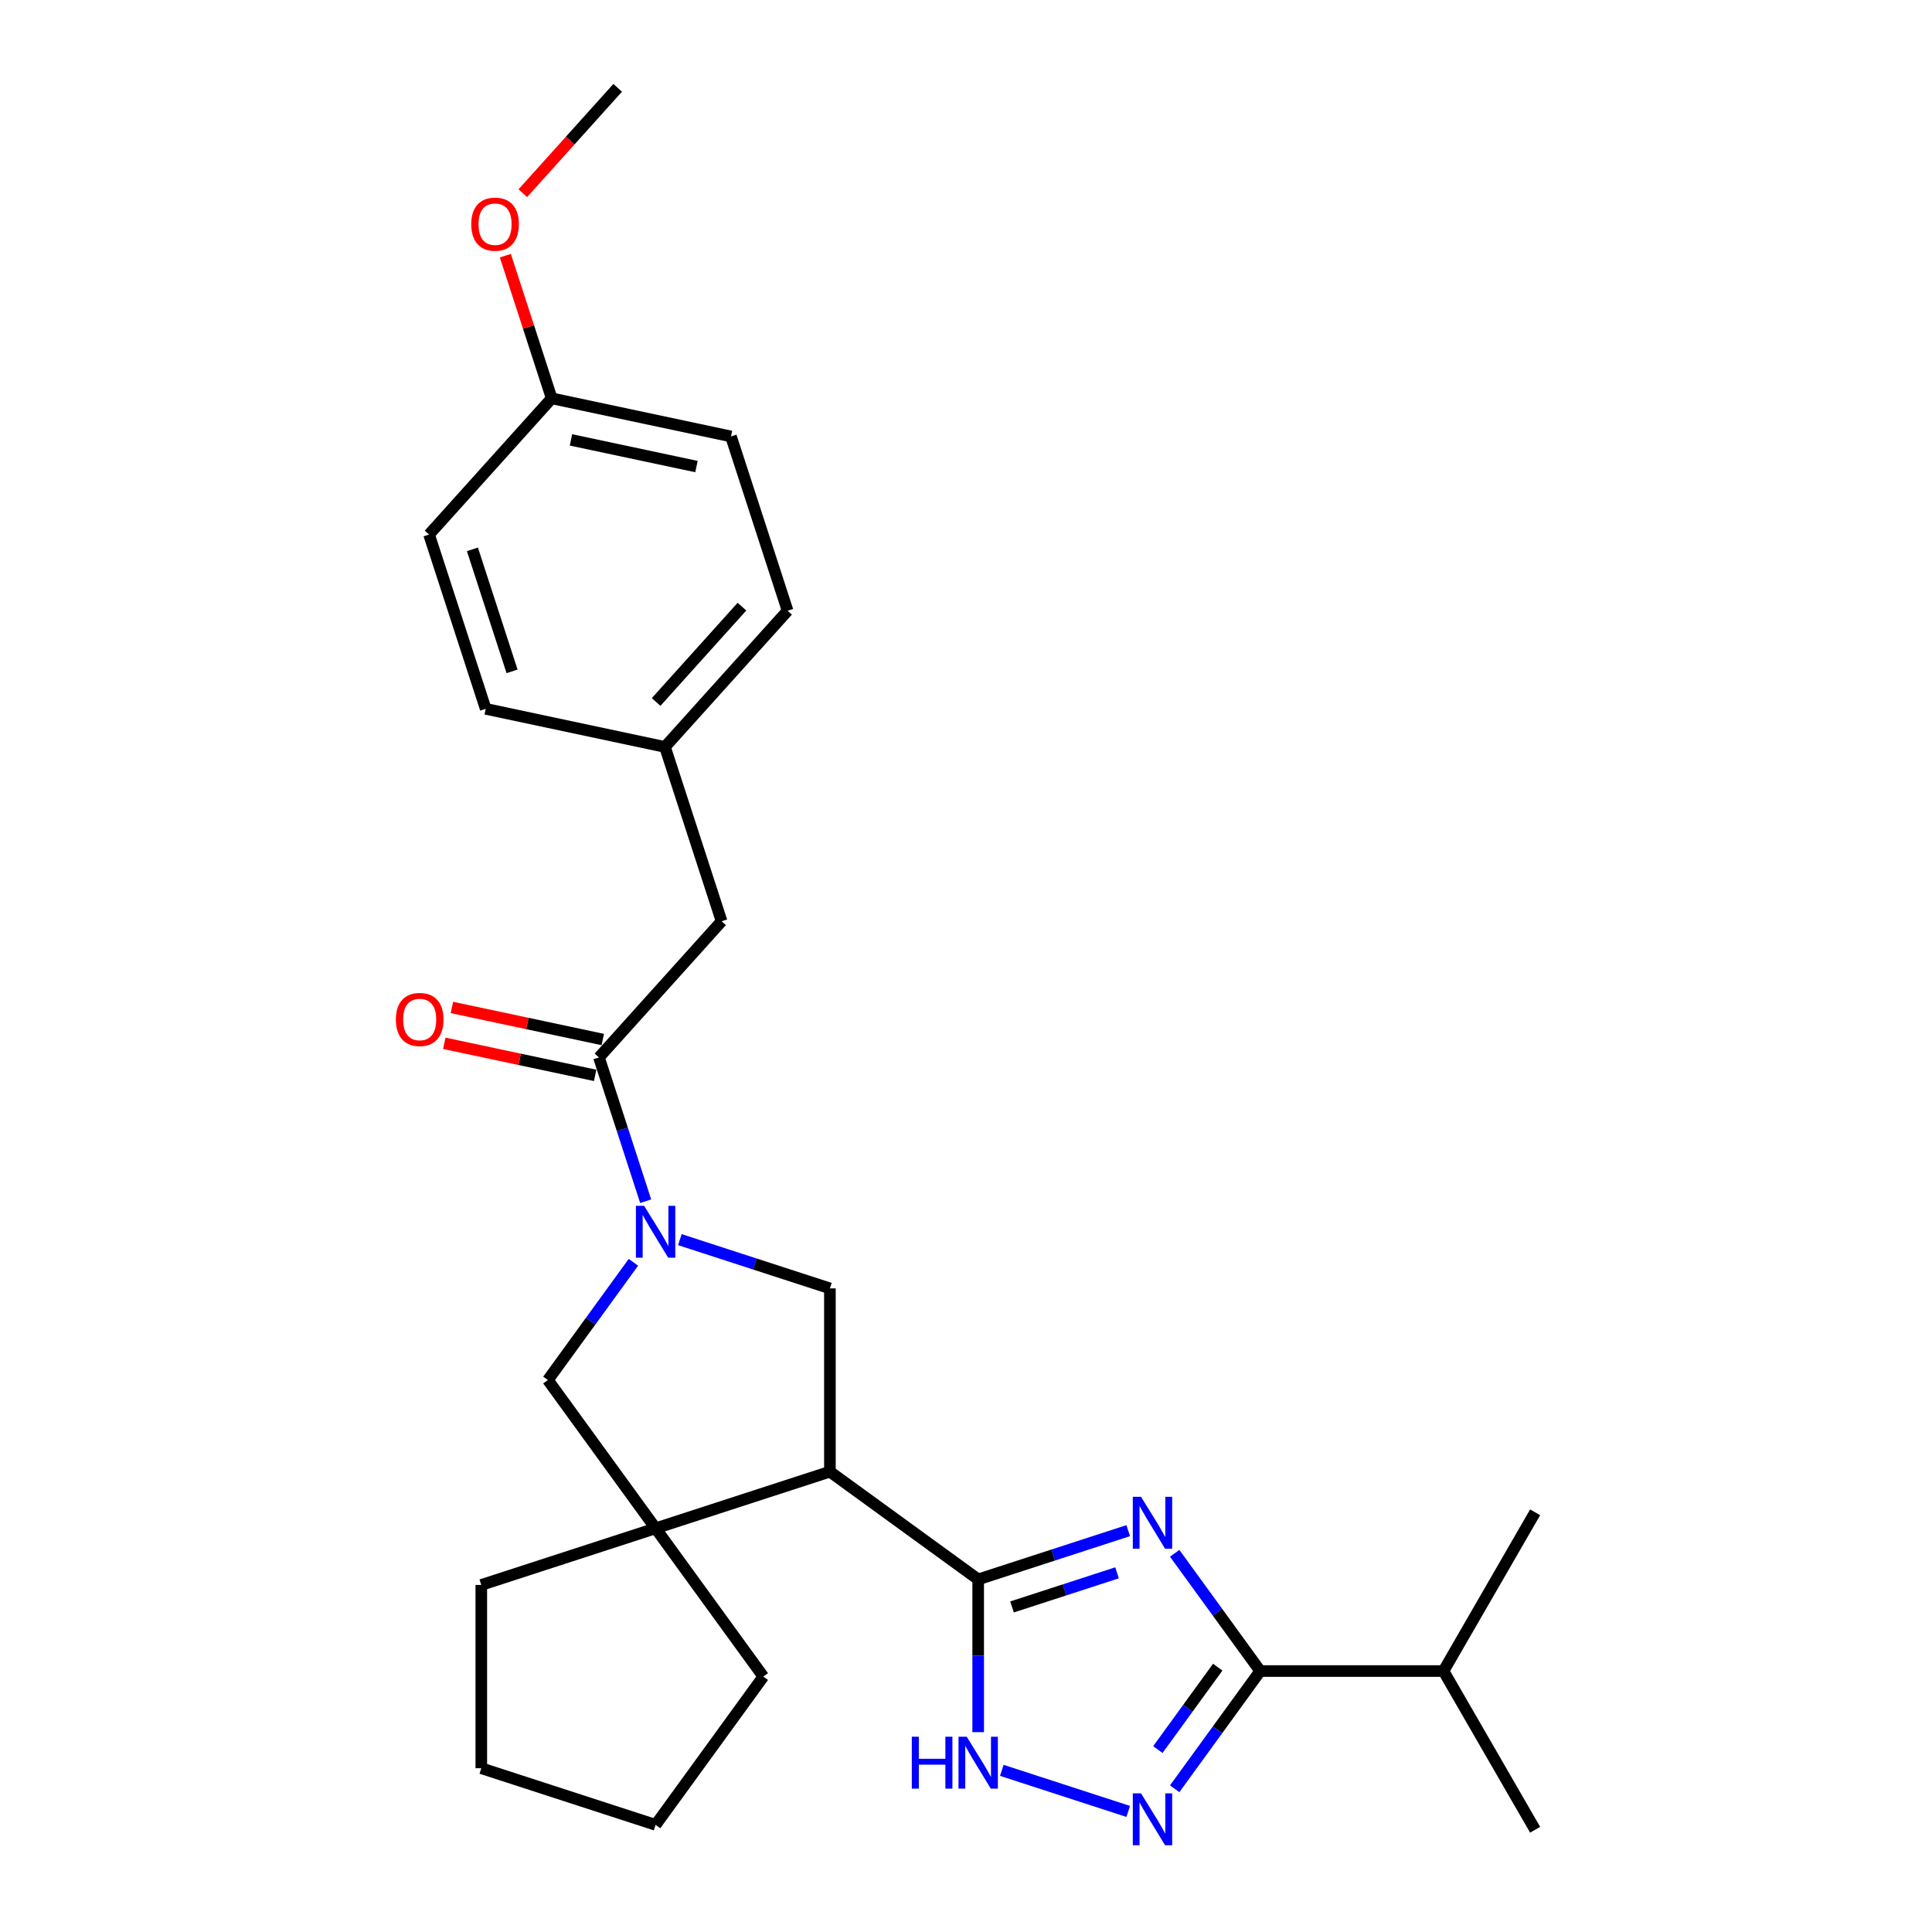 <?xml version='1.0' encoding='iso-8859-1'?>
<svg version='1.1' baseProfile='full'
              xmlns='http://www.w3.org/2000/svg'
                      xmlns:rdkit='http://www.rdkit.org/xml'
                      xmlns:xlink='http://www.w3.org/1999/xlink'
                  xml:space='preserve'
width='1000px' height='1000px' viewBox='0 0 1000 1000'>
<!-- END OF HEADER -->
<rect style='opacity:1.0;fill:#FFFFFF;stroke:none' width='1000' height='1000' x='0' y='0'> </rect>
<path class='bond-0' d='M 583.968,792.262 L 545.137,804.878' style='fill:none;fill-rule:evenodd;stroke:#0000FF;stroke-width:6px;stroke-linecap:butt;stroke-linejoin:miter;stroke-opacity:1' />
<path class='bond-0' d='M 545.137,804.878 L 506.307,817.495' style='fill:none;fill-rule:evenodd;stroke:#000000;stroke-width:6px;stroke-linecap:butt;stroke-linejoin:miter;stroke-opacity:1' />
<path class='bond-0' d='M 578.182,814.091 L 551,822.923' style='fill:none;fill-rule:evenodd;stroke:#0000FF;stroke-width:6px;stroke-linecap:butt;stroke-linejoin:miter;stroke-opacity:1' />
<path class='bond-0' d='M 551,822.923 L 523.819,831.754' style='fill:none;fill-rule:evenodd;stroke:#000000;stroke-width:6px;stroke-linecap:butt;stroke-linejoin:miter;stroke-opacity:1' />
<path class='bond-3' d='M 608.01,803.985 L 630.149,834.456' style='fill:none;fill-rule:evenodd;stroke:#0000FF;stroke-width:6px;stroke-linecap:butt;stroke-linejoin:miter;stroke-opacity:1' />
<path class='bond-3' d='M 630.149,834.456 L 652.288,864.927' style='fill:none;fill-rule:evenodd;stroke:#000000;stroke-width:6px;stroke-linecap:butt;stroke-linejoin:miter;stroke-opacity:1' />
<path class='bond-1' d='M 506.307,817.495 L 429.56,761.735' style='fill:none;fill-rule:evenodd;stroke:#000000;stroke-width:6px;stroke-linecap:butt;stroke-linejoin:miter;stroke-opacity:1' />
<path class='bond-5' d='M 506.307,817.495 L 506.307,857.025' style='fill:none;fill-rule:evenodd;stroke:#000000;stroke-width:6px;stroke-linecap:butt;stroke-linejoin:miter;stroke-opacity:1' />
<path class='bond-5' d='M 506.307,857.025 L 506.307,896.555' style='fill:none;fill-rule:evenodd;stroke:#0000FF;stroke-width:6px;stroke-linecap:butt;stroke-linejoin:miter;stroke-opacity:1' />
<path class='bond-6' d='M 429.56,761.735 L 339.339,791.05' style='fill:none;fill-rule:evenodd;stroke:#000000;stroke-width:6px;stroke-linecap:butt;stroke-linejoin:miter;stroke-opacity:1' />
<path class='bond-7' d='M 429.56,761.735 L 429.56,666.871' style='fill:none;fill-rule:evenodd;stroke:#000000;stroke-width:6px;stroke-linecap:butt;stroke-linejoin:miter;stroke-opacity:1' />
<path class='bond-2' d='M 351.899,641.638 L 390.729,654.254' style='fill:none;fill-rule:evenodd;stroke:#0000FF;stroke-width:6px;stroke-linecap:butt;stroke-linejoin:miter;stroke-opacity:1' />
<path class='bond-2' d='M 390.729,654.254 L 429.56,666.871' style='fill:none;fill-rule:evenodd;stroke:#000000;stroke-width:6px;stroke-linecap:butt;stroke-linejoin:miter;stroke-opacity:1' />
<path class='bond-8' d='M 334.203,621.752 L 322.114,584.544' style='fill:none;fill-rule:evenodd;stroke:#0000FF;stroke-width:6px;stroke-linecap:butt;stroke-linejoin:miter;stroke-opacity:1' />
<path class='bond-8' d='M 322.114,584.544 L 310.024,547.335' style='fill:none;fill-rule:evenodd;stroke:#000000;stroke-width:6px;stroke-linecap:butt;stroke-linejoin:miter;stroke-opacity:1' />
<path class='bond-28' d='M 327.856,653.361 L 305.717,683.832' style='fill:none;fill-rule:evenodd;stroke:#0000FF;stroke-width:6px;stroke-linecap:butt;stroke-linejoin:miter;stroke-opacity:1' />
<path class='bond-28' d='M 305.717,683.832 L 283.579,714.303' style='fill:none;fill-rule:evenodd;stroke:#000000;stroke-width:6px;stroke-linecap:butt;stroke-linejoin:miter;stroke-opacity:1' />
<path class='bond-4' d='M 652.288,864.927 L 630.149,895.399' style='fill:none;fill-rule:evenodd;stroke:#000000;stroke-width:6px;stroke-linecap:butt;stroke-linejoin:miter;stroke-opacity:1' />
<path class='bond-4' d='M 630.149,895.399 L 608.01,925.87' style='fill:none;fill-rule:evenodd;stroke:#0000FF;stroke-width:6px;stroke-linecap:butt;stroke-linejoin:miter;stroke-opacity:1' />
<path class='bond-4' d='M 630.297,862.917 L 614.8,884.247' style='fill:none;fill-rule:evenodd;stroke:#000000;stroke-width:6px;stroke-linecap:butt;stroke-linejoin:miter;stroke-opacity:1' />
<path class='bond-4' d='M 614.8,884.247 L 599.303,905.576' style='fill:none;fill-rule:evenodd;stroke:#0000FF;stroke-width:6px;stroke-linecap:butt;stroke-linejoin:miter;stroke-opacity:1' />
<path class='bond-12' d='M 652.288,864.927 L 747.152,864.927' style='fill:none;fill-rule:evenodd;stroke:#000000;stroke-width:6px;stroke-linecap:butt;stroke-linejoin:miter;stroke-opacity:1' />
<path class='bond-27' d='M 583.968,937.593 L 518.537,916.333' style='fill:none;fill-rule:evenodd;stroke:#0000FF;stroke-width:6px;stroke-linecap:butt;stroke-linejoin:miter;stroke-opacity:1' />
<path class='bond-9' d='M 339.339,791.05 L 283.579,714.303' style='fill:none;fill-rule:evenodd;stroke:#000000;stroke-width:6px;stroke-linecap:butt;stroke-linejoin:miter;stroke-opacity:1' />
<path class='bond-15' d='M 339.339,791.05 L 395.098,867.797' style='fill:none;fill-rule:evenodd;stroke:#000000;stroke-width:6px;stroke-linecap:butt;stroke-linejoin:miter;stroke-opacity:1' />
<path class='bond-16' d='M 339.339,791.05 L 249.117,820.365' style='fill:none;fill-rule:evenodd;stroke:#000000;stroke-width:6px;stroke-linecap:butt;stroke-linejoin:miter;stroke-opacity:1' />
<path class='bond-10' d='M 310.024,547.335 L 373.501,476.837' style='fill:none;fill-rule:evenodd;stroke:#000000;stroke-width:6px;stroke-linecap:butt;stroke-linejoin:miter;stroke-opacity:1' />
<path class='bond-11' d='M 311.996,538.056 L 272.953,529.757' style='fill:none;fill-rule:evenodd;stroke:#000000;stroke-width:6px;stroke-linecap:butt;stroke-linejoin:miter;stroke-opacity:1' />
<path class='bond-11' d='M 272.953,529.757 L 233.909,521.458' style='fill:none;fill-rule:evenodd;stroke:#FF0000;stroke-width:6px;stroke-linecap:butt;stroke-linejoin:miter;stroke-opacity:1' />
<path class='bond-11' d='M 308.052,556.614 L 269.008,548.315' style='fill:none;fill-rule:evenodd;stroke:#000000;stroke-width:6px;stroke-linecap:butt;stroke-linejoin:miter;stroke-opacity:1' />
<path class='bond-11' d='M 269.008,548.315 L 229.964,540.016' style='fill:none;fill-rule:evenodd;stroke:#FF0000;stroke-width:6px;stroke-linecap:butt;stroke-linejoin:miter;stroke-opacity:1' />
<path class='bond-13' d='M 373.501,476.837 L 344.186,386.616' style='fill:none;fill-rule:evenodd;stroke:#000000;stroke-width:6px;stroke-linecap:butt;stroke-linejoin:miter;stroke-opacity:1' />
<path class='bond-22' d='M 747.152,864.927 L 794.584,947.082' style='fill:none;fill-rule:evenodd;stroke:#000000;stroke-width:6px;stroke-linecap:butt;stroke-linejoin:miter;stroke-opacity:1' />
<path class='bond-23' d='M 747.152,864.927 L 794.584,782.773' style='fill:none;fill-rule:evenodd;stroke:#000000;stroke-width:6px;stroke-linecap:butt;stroke-linejoin:miter;stroke-opacity:1' />
<path class='bond-17' d='M 344.186,386.616 L 251.395,366.893' style='fill:none;fill-rule:evenodd;stroke:#000000;stroke-width:6px;stroke-linecap:butt;stroke-linejoin:miter;stroke-opacity:1' />
<path class='bond-18' d='M 344.186,386.616 L 407.662,316.118' style='fill:none;fill-rule:evenodd;stroke:#000000;stroke-width:6px;stroke-linecap:butt;stroke-linejoin:miter;stroke-opacity:1' />
<path class='bond-18' d='M 339.608,363.346 L 384.041,313.998' style='fill:none;fill-rule:evenodd;stroke:#000000;stroke-width:6px;stroke-linecap:butt;stroke-linejoin:miter;stroke-opacity:1' />
<path class='bond-14' d='M 285.557,206.174 L 378.348,225.897' style='fill:none;fill-rule:evenodd;stroke:#000000;stroke-width:6px;stroke-linecap:butt;stroke-linejoin:miter;stroke-opacity:1' />
<path class='bond-14' d='M 295.531,227.69 L 360.484,241.497' style='fill:none;fill-rule:evenodd;stroke:#000000;stroke-width:6px;stroke-linecap:butt;stroke-linejoin:miter;stroke-opacity:1' />
<path class='bond-21' d='M 285.557,206.174 L 273.559,169.25' style='fill:none;fill-rule:evenodd;stroke:#000000;stroke-width:6px;stroke-linecap:butt;stroke-linejoin:miter;stroke-opacity:1' />
<path class='bond-21' d='M 273.559,169.25 L 261.562,132.326' style='fill:none;fill-rule:evenodd;stroke:#FF0000;stroke-width:6px;stroke-linecap:butt;stroke-linejoin:miter;stroke-opacity:1' />
<path class='bond-30' d='M 285.557,206.174 L 222.08,276.672' style='fill:none;fill-rule:evenodd;stroke:#000000;stroke-width:6px;stroke-linecap:butt;stroke-linejoin:miter;stroke-opacity:1' />
<path class='bond-26' d='M 395.098,867.797 L 339.339,944.544' style='fill:none;fill-rule:evenodd;stroke:#000000;stroke-width:6px;stroke-linecap:butt;stroke-linejoin:miter;stroke-opacity:1' />
<path class='bond-25' d='M 249.117,820.365 L 249.117,915.229' style='fill:none;fill-rule:evenodd;stroke:#000000;stroke-width:6px;stroke-linecap:butt;stroke-linejoin:miter;stroke-opacity:1' />
<path class='bond-20' d='M 251.395,366.893 L 222.08,276.672' style='fill:none;fill-rule:evenodd;stroke:#000000;stroke-width:6px;stroke-linecap:butt;stroke-linejoin:miter;stroke-opacity:1' />
<path class='bond-20' d='M 265.042,347.497 L 244.521,284.342' style='fill:none;fill-rule:evenodd;stroke:#000000;stroke-width:6px;stroke-linecap:butt;stroke-linejoin:miter;stroke-opacity:1' />
<path class='bond-19' d='M 407.662,316.118 L 378.348,225.897' style='fill:none;fill-rule:evenodd;stroke:#000000;stroke-width:6px;stroke-linecap:butt;stroke-linejoin:miter;stroke-opacity:1' />
<path class='bond-24' d='M 270.609,99.996 L 295.164,72.725' style='fill:none;fill-rule:evenodd;stroke:#FF0000;stroke-width:6px;stroke-linecap:butt;stroke-linejoin:miter;stroke-opacity:1' />
<path class='bond-24' d='M 295.164,72.725 L 319.718,45.455' style='fill:none;fill-rule:evenodd;stroke:#000000;stroke-width:6px;stroke-linecap:butt;stroke-linejoin:miter;stroke-opacity:1' />
<path class='bond-29' d='M 249.117,915.229 L 339.339,944.544' style='fill:none;fill-rule:evenodd;stroke:#000000;stroke-width:6px;stroke-linecap:butt;stroke-linejoin:miter;stroke-opacity:1' />
<path  class='atom-0' d='M 590.589 774.748
L 599.393 788.977
Q 600.266 790.381, 601.67 792.924
Q 603.074 795.466, 603.149 795.618
L 603.149 774.748
L 606.716 774.748
L 606.716 801.613
L 603.036 801.613
L 593.587 786.056
Q 592.487 784.234, 591.31 782.147
Q 590.172 780.06, 589.831 779.415
L 589.831 801.613
L 586.34 801.613
L 586.34 774.748
L 590.589 774.748
' fill='#0000FF'/>
<path  class='atom-3' d='M 333.4 624.124
L 342.204 638.353
Q 343.076 639.757, 344.48 642.3
Q 345.884 644.842, 345.96 644.994
L 345.96 624.124
L 349.527 624.124
L 349.527 650.989
L 345.846 650.989
L 336.398 635.432
Q 335.297 633.61, 334.121 631.523
Q 332.983 629.436, 332.641 628.791
L 332.641 650.989
L 329.15 650.989
L 329.15 624.124
L 333.4 624.124
' fill='#0000FF'/>
<path  class='atom-5' d='M 590.589 928.241
L 599.393 942.471
Q 600.266 943.875, 601.67 946.417
Q 603.074 948.96, 603.149 949.112
L 603.149 928.241
L 606.716 928.241
L 606.716 955.107
L 603.036 955.107
L 593.587 939.549
Q 592.487 937.728, 591.31 935.641
Q 590.172 933.554, 589.831 932.909
L 589.831 955.107
L 586.34 955.107
L 586.34 928.241
L 590.589 928.241
' fill='#0000FF'/>
<path  class='atom-6' d='M 471.947 898.927
L 475.59 898.927
L 475.59 910.348
L 489.326 910.348
L 489.326 898.927
L 492.969 898.927
L 492.969 925.792
L 489.326 925.792
L 489.326 913.384
L 475.59 913.384
L 475.59 925.792
L 471.947 925.792
L 471.947 898.927
' fill='#0000FF'/>
<path  class='atom-6' d='M 500.368 898.927
L 509.172 913.156
Q 510.044 914.56, 511.448 917.103
Q 512.852 919.645, 512.928 919.797
L 512.928 898.927
L 516.495 898.927
L 516.495 925.792
L 512.814 925.792
L 503.366 910.235
Q 502.265 908.413, 501.089 906.326
Q 499.951 904.239, 499.609 903.594
L 499.609 925.792
L 496.118 925.792
L 496.118 898.927
L 500.368 898.927
' fill='#0000FF'/>
<path  class='atom-12' d='M 204.9 527.688
Q 204.9 521.237, 208.088 517.632
Q 211.275 514.027, 217.233 514.027
Q 223.19 514.027, 226.378 517.632
Q 229.565 521.237, 229.565 527.688
Q 229.565 534.214, 226.34 537.933
Q 223.114 541.614, 217.233 541.614
Q 211.313 541.614, 208.088 537.933
Q 204.9 534.252, 204.9 527.688
M 217.233 538.578
Q 221.331 538.578, 223.532 535.846
Q 225.771 533.076, 225.771 527.688
Q 225.771 522.413, 223.532 519.757
Q 221.331 517.063, 217.233 517.063
Q 213.135 517.063, 210.896 519.719
Q 208.695 522.375, 208.695 527.688
Q 208.695 533.114, 210.896 535.846
Q 213.135 538.578, 217.233 538.578
' fill='#FF0000'/>
<path  class='atom-22' d='M 243.91 116.028
Q 243.91 109.578, 247.097 105.973
Q 250.284 102.368, 256.242 102.368
Q 262.199 102.368, 265.387 105.973
Q 268.574 109.578, 268.574 116.028
Q 268.574 122.555, 265.349 126.274
Q 262.123 129.954, 256.242 129.954
Q 250.322 129.954, 247.097 126.274
Q 243.91 122.593, 243.91 116.028
M 256.242 126.919
Q 260.34 126.919, 262.541 124.187
Q 264.78 121.417, 264.78 116.028
Q 264.78 110.754, 262.541 108.098
Q 260.34 105.404, 256.242 105.404
Q 252.144 105.404, 249.905 108.06
Q 247.704 110.716, 247.704 116.028
Q 247.704 121.455, 249.905 124.187
Q 252.144 126.919, 256.242 126.919
' fill='#FF0000'/>
</svg>
